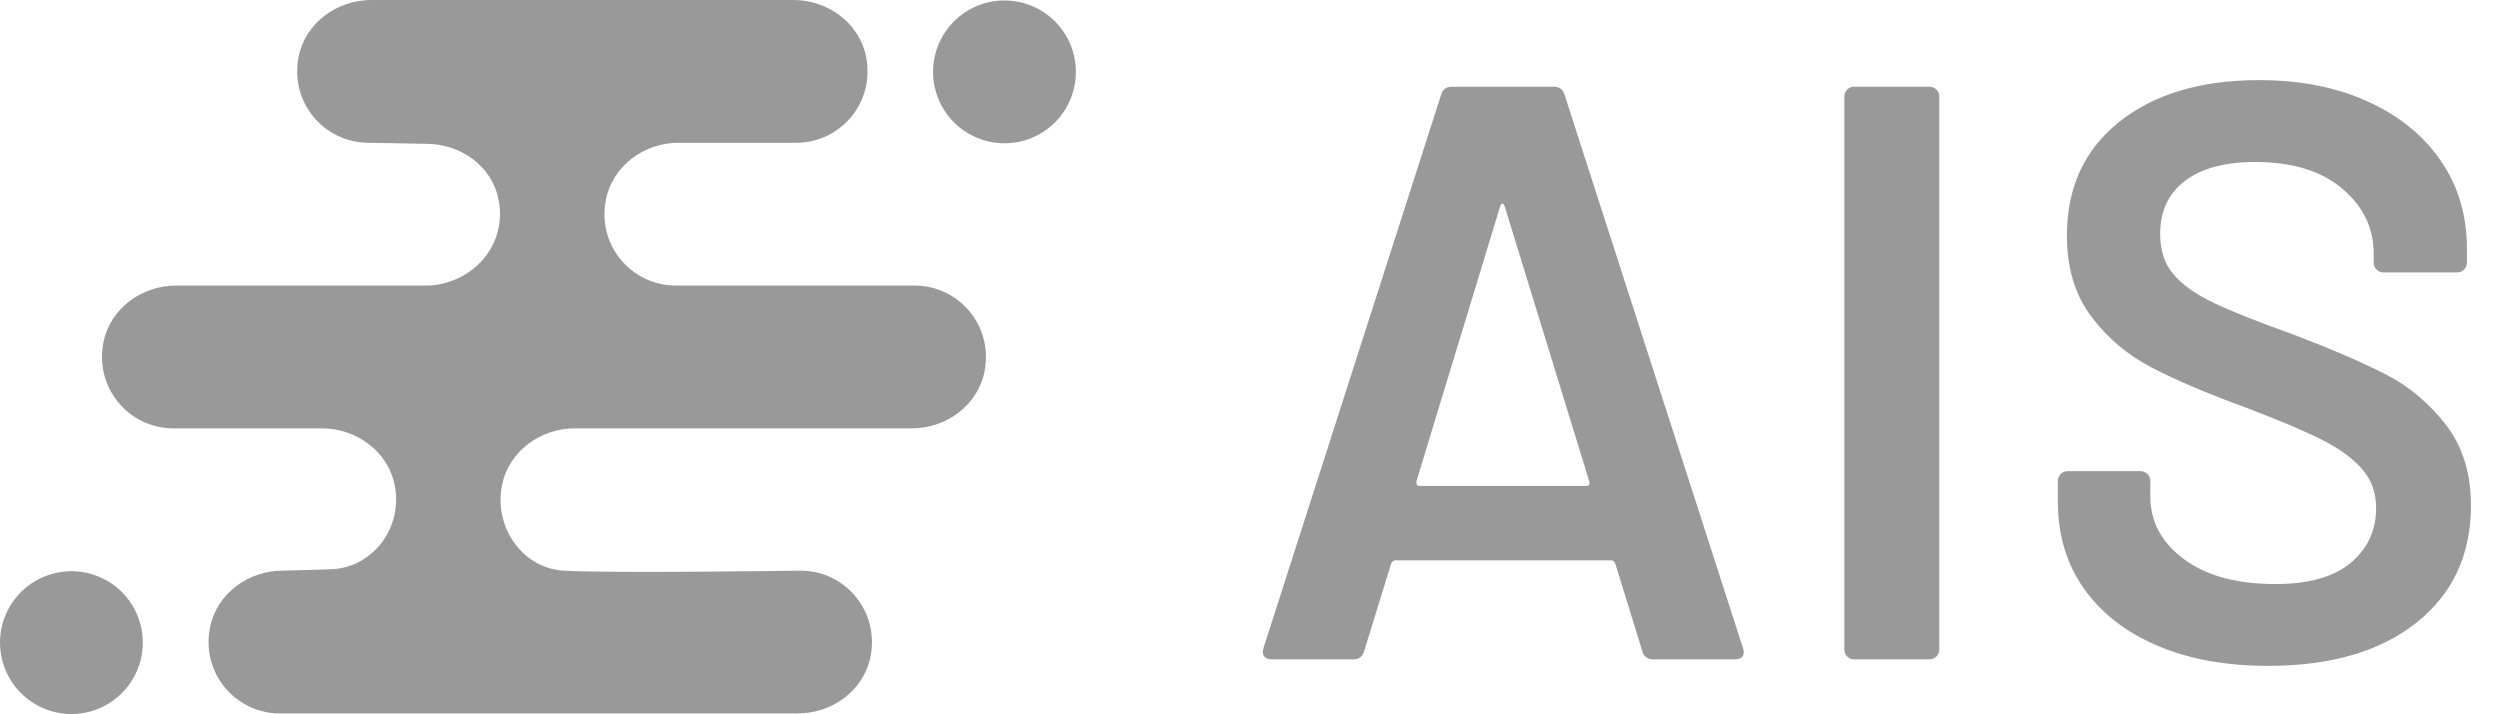 <svg width="63" height="18" viewBox="0 0 63 18" fill="none" xmlns="http://www.w3.org/2000/svg">
<g opacity="0.4">
<path d="M26.162 3.398C27.038 2.929 27.368 1.839 26.899 0.962C26.43 0.086 25.34 -0.244 24.464 0.225C23.588 0.694 23.258 1.784 23.726 2.66C24.195 3.536 25.285 3.867 26.162 3.398Z" fill="black"/>
<path d="M2.213 17.945C3.18 17.716 3.779 16.747 3.551 15.78C3.322 14.813 2.353 14.214 1.386 14.443C0.419 14.671 -0.18 15.64 0.049 16.607C0.277 17.574 1.246 18.173 2.213 17.945Z" fill="black"/>
<path d="M23.048 7.196L17.01 7.196C15.905 7.183 15.039 6.175 15.27 5.026C15.44 4.178 16.235 3.598 17.099 3.598L20.064 3.598C21.179 3.598 22.057 2.584 21.825 1.427C21.655 0.579 20.861 4.84903e-07 19.996 4.48461e-07L9.355 0C8.491 -3.6442e-08 7.695 0.579 7.526 1.427C7.295 2.584 8.172 3.598 9.287 3.598L10.739 3.624C11.604 3.624 12.393 4.178 12.563 5.026C12.793 6.175 11.919 7.128 10.822 7.196L4.436 7.196C3.572 7.196 2.776 7.775 2.607 8.623C2.376 9.78 3.254 10.795 4.369 10.795H8.116C8.98 10.795 9.776 11.374 9.945 12.222C10.161 13.303 9.398 14.283 8.383 14.343C8.183 14.355 7.122 14.38 7.122 14.38C6.258 14.38 5.462 14.96 5.293 15.808C5.267 15.939 5.255 16.067 5.256 16.193C5.263 17.181 6.065 17.979 7.055 17.979H20.106C20.971 17.979 21.767 17.399 21.936 16.552C22.167 15.395 21.289 14.38 20.174 14.38C20.174 14.38 15.392 14.451 14.198 14.38C13.183 14.32 12.435 13.303 12.652 12.222C12.822 11.374 13.617 10.795 14.481 10.795H17.683C17.683 10.795 17.683 10.795 17.684 10.795H22.979C23.844 10.795 24.639 10.215 24.809 9.367C25.04 8.211 24.163 7.196 23.048 7.196Z" fill="black"/>
<path d="M39.428 2.391C39.386 2.254 39.296 2.185 39.16 2.185H36.582C36.445 2.185 36.356 2.255 36.315 2.391L31.841 16.327C31.813 16.424 31.82 16.496 31.862 16.544C31.903 16.592 31.965 16.616 32.047 16.616H34.108C34.246 16.616 34.335 16.547 34.376 16.41L35.057 14.204C35.084 14.149 35.118 14.121 35.16 14.121H40.603C40.644 14.121 40.678 14.149 40.706 14.204L41.386 16.41C41.428 16.547 41.517 16.616 41.654 16.616H43.716C43.867 16.616 43.942 16.554 43.942 16.431C43.942 16.389 43.935 16.355 43.922 16.327L39.428 2.391ZM39.964 12.246H35.779C35.71 12.246 35.683 12.204 35.696 12.122L37.799 5.216C37.813 5.161 37.833 5.133 37.861 5.133C37.889 5.133 37.909 5.161 37.923 5.216L40.047 12.122C40.074 12.204 40.047 12.246 39.964 12.246Z" fill="black"/>
<path d="M48.622 2.185H46.725C46.656 2.185 46.598 2.209 46.55 2.257C46.502 2.305 46.478 2.363 46.478 2.432L46.478 16.368C46.478 16.437 46.502 16.495 46.55 16.543C46.598 16.591 46.657 16.615 46.725 16.615H48.622C48.691 16.615 48.749 16.591 48.798 16.543C48.846 16.495 48.87 16.436 48.87 16.368V2.433C48.87 2.364 48.846 2.305 48.798 2.258C48.749 2.21 48.691 2.185 48.622 2.185Z" fill="black"/>
<path d="M61.641 10.71C61.221 10.167 60.719 9.744 60.135 9.442C59.551 9.14 58.771 8.803 57.796 8.432C56.875 8.102 56.194 7.831 55.755 7.617C55.315 7.404 54.985 7.168 54.766 6.906C54.545 6.645 54.436 6.308 54.436 5.896C54.436 5.319 54.645 4.872 55.064 4.556C55.483 4.24 56.071 4.082 56.827 4.082C57.762 4.082 58.493 4.305 59.023 4.752C59.552 5.198 59.817 5.745 59.817 6.39V6.617C59.817 6.686 59.84 6.744 59.889 6.792C59.937 6.841 59.995 6.865 60.064 6.865L61.919 6.865C61.988 6.865 62.047 6.841 62.094 6.792C62.142 6.745 62.167 6.686 62.167 6.617V6.266C62.167 5.428 61.947 4.69 61.507 4.05C61.067 3.411 60.453 2.913 59.662 2.555C58.871 2.197 57.961 2.019 56.93 2.019C55.459 2.019 54.285 2.37 53.405 3.071C52.525 3.772 52.086 4.727 52.086 5.937C52.086 6.748 52.288 7.424 52.694 7.967C53.099 8.51 53.604 8.94 54.209 9.255C54.814 9.572 55.604 9.909 56.58 10.265C57.446 10.595 58.095 10.87 58.528 11.09C58.961 11.31 59.294 11.554 59.527 11.822C59.761 12.09 59.878 12.417 59.878 12.801C59.878 13.365 59.665 13.826 59.239 14.182C58.813 14.54 58.18 14.718 57.342 14.718C56.366 14.718 55.596 14.509 55.033 14.089C54.47 13.671 54.188 13.145 54.188 12.512V12.12C54.188 12.052 54.164 11.993 54.115 11.945C54.067 11.898 54.009 11.873 53.94 11.873H52.105C52.036 11.873 51.978 11.897 51.93 11.945C51.882 11.994 51.858 12.052 51.858 12.12V12.636C51.858 13.474 52.074 14.203 52.507 14.821C52.94 15.44 53.555 15.921 54.352 16.265C55.149 16.609 56.084 16.78 57.156 16.78C58.737 16.78 59.984 16.416 60.898 15.688C61.811 14.96 62.268 13.977 62.268 12.739C62.268 11.929 62.059 11.252 61.64 10.709L61.641 10.71Z" fill="black"/>
</g>
</svg>

